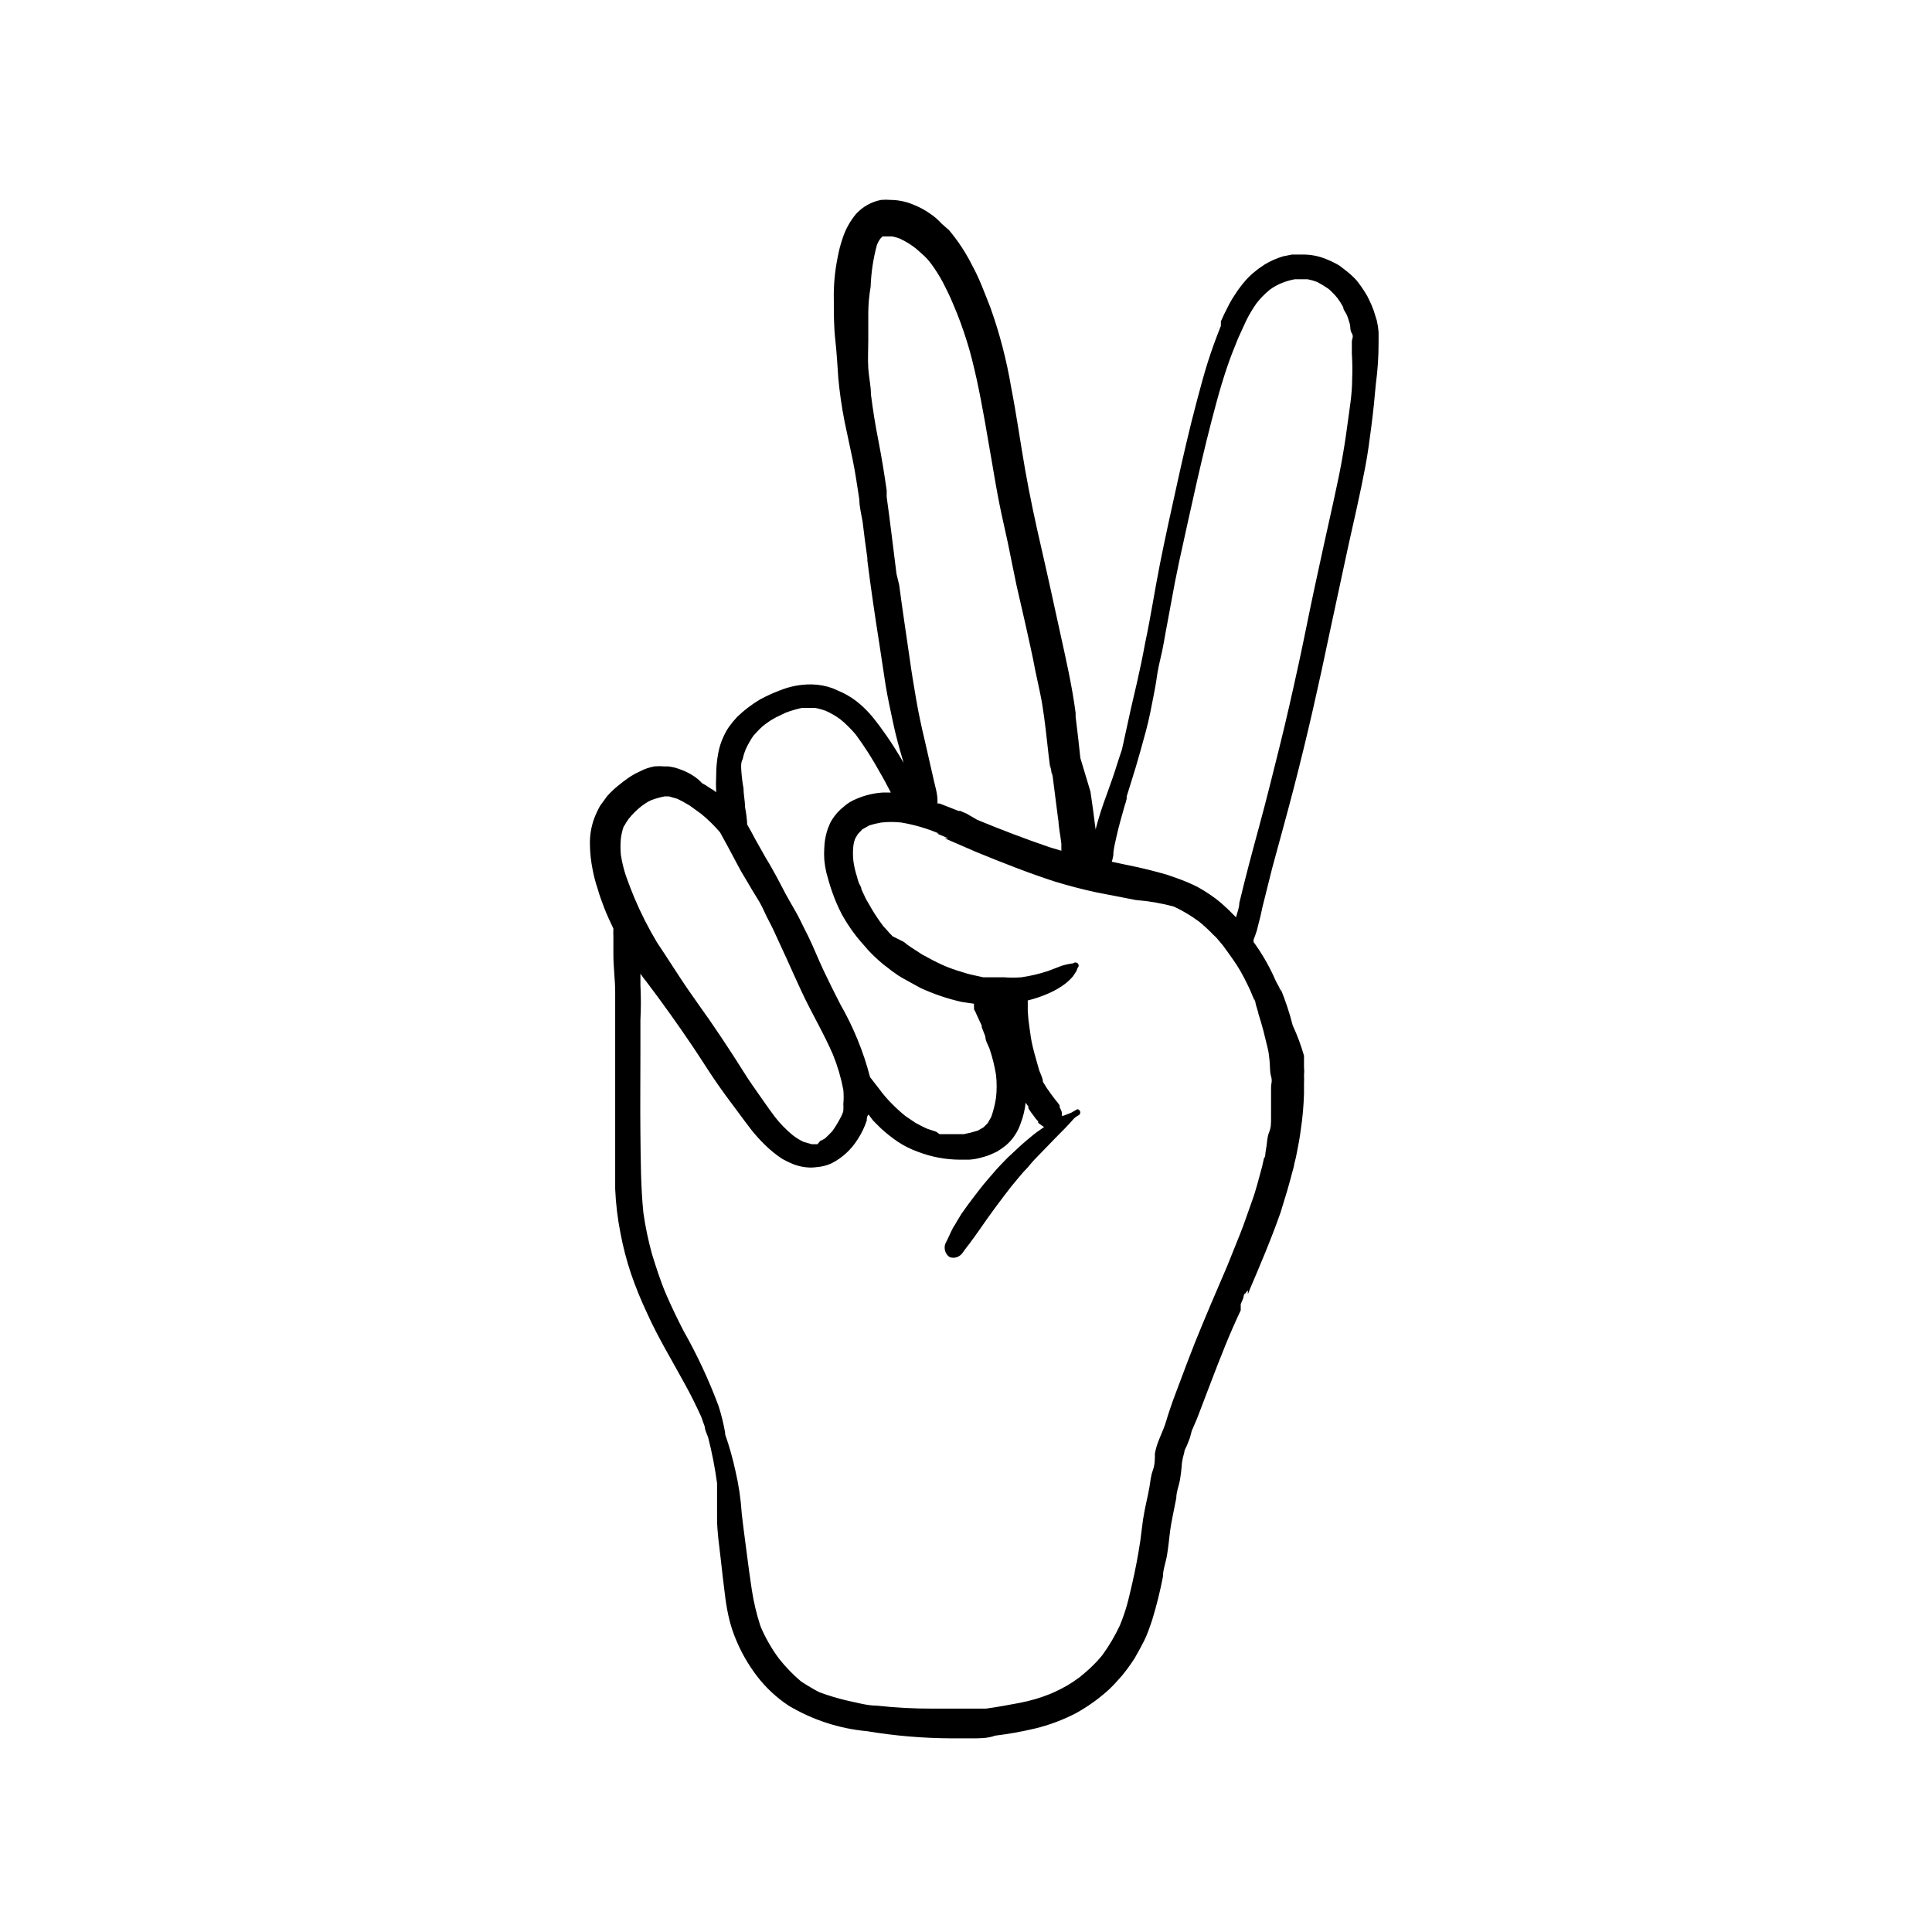 <?xml version="1.0" encoding="UTF-8"?>
<!-- Uploaded to: ICON Repo, www.iconrepo.com, Generator: ICON Repo Mixer Tools -->
<svg fill="#000000" width="800px" height="800px" version="1.1" viewBox="144 144 512 512" xmlns="http://www.w3.org/2000/svg">
 <g>
  <path d="m402.91 368.98c-0.207-0.043-0.422-0.043-0.629 0z"/>
  <path d="m466.6 230.67c-0.035 0.18-0.035 0.367 0 0.551z"/>
  <path d="m509.34 234.69v-2.676-0.004c-0.078-1.031-0.238-2.059-0.473-3.07l-0.867-2.754-0.629-1.574-0.629-1.34v0.004c-0.238-0.551-0.531-1.078-0.863-1.578-0.715-1.176-1.504-2.305-2.363-3.383-0.781-0.848-1.621-1.637-2.519-2.363l-2.047-1.574c-1.133-0.668-2.316-1.25-3.543-1.73-2.019-0.832-4.191-1.234-6.375-1.18h-2.676l-2.363 0.473c-1.68 0.512-3.293 1.223-4.801 2.125l-1.73 1.18-1.652 1.34c-0.551 0.551-1.102 1.023-1.574 1.574h-0.004c-1.133 1.277-2.16 2.644-3.07 4.094-0.703 1.055-1.336 2.16-1.887 3.305-0.629 1.18-1.18 2.363-1.73 3.621v1.18c-1.258 3.148-2.441 6.375-3.465 9.605-1.023 3.227-2.047 7.086-2.992 10.629-1.891 7.164-3.543 14.328-5.117 21.492-1.574 7.164-3.148 14.168-4.566 21.332-1.418 7.164-2.441 14.012-3.938 21.02-0.629 3.465-1.34 6.848-2.125 10.312-0.789 3.465-1.574 6.613-2.281 9.996-0.707 3.387-1.18 5.195-1.73 7.871l-0.945 2.832c-0.945 3.07-1.969 6.062-3.07 9.055-1.164 3.066-2.16 6.191-2.992 9.367v0.867-1.102c-0.395-3.305-0.867-6.613-1.34-9.84l-2.676-8.898c-0.395-3.699-0.789-7.32-1.258-10.941v1.023-2.047c-0.945-7.242-2.598-14.406-4.172-21.57s-3.148-14.484-4.801-21.648c-1.652-7.164-3.148-14.09-4.41-21.254-1.258-7.164-2.281-14.562-3.699-21.805-1.207-7.207-3.051-14.297-5.512-21.176-1.496-3.777-2.992-7.871-4.801-11.098v-0.004c-1.668-3.356-3.731-6.5-6.141-9.367l-2.047-1.809c-0.797-0.891-1.695-1.684-2.676-2.363-1.457-1.062-3.047-1.938-4.723-2.598-1.895-0.805-3.926-1.234-5.984-1.258-0.863-0.078-1.734-0.078-2.598 0-2.543 0.492-4.859 1.789-6.613 3.699-1.629 1.945-2.859 4.191-3.621 6.613-0.539 1.594-0.961 3.223-1.258 4.879-0.773 3.754-1.117 7.582-1.023 11.414 0 3.543 0 7.008 0.395 10.547 0.395 3.543 0.551 6.691 0.789 9.996l-0.004 0.004c0.352 3.856 0.906 7.691 1.652 11.492 0.707 3.465 1.496 6.926 2.203 10.391 0.707 3.465 1.18 6.926 1.73 10.391 0 1.969 0.551 3.938 0.867 5.902 0.395 3.227 0.789 6.453 1.258 9.605v0.629c0.945 7.477 2.047 14.957 3.227 22.434 0.551 3.465 1.023 6.926 1.574 10.391 0.551 3.465 1.34 6.926 2.047 10.312 0.707 3.387 1.73 7.008 2.754 10.469-1.418-2.441-2.914-4.879-4.566-7.242-1.652-2.363-2.203-3.07-3.387-4.566l0.008 0.008c-1.051-1.305-2.211-2.516-3.461-3.621-1.43-1.254-3.019-2.316-4.727-3.152l-2.676-1.18c-1.793-0.648-3.68-0.996-5.59-1.023-2.856-0.035-5.695 0.5-8.344 1.574-1.84 0.688-3.629 1.5-5.352 2.441-2.16 1.293-4.168 2.824-5.984 4.566-0.793 0.84-1.531 1.734-2.203 2.676-0.547 0.793-1.023 1.637-1.418 2.519-0.66 1.402-1.137 2.883-1.414 4.406-0.383 2-0.566 4.027-0.555 6.062-0.078 1.441-0.078 2.887 0 4.328-0.504-0.426-1.059-0.797-1.652-1.102l-1.18-0.789-0.867-0.473-0.945-0.941c-0.582-0.508-1.215-0.957-1.887-1.34-1.023-0.609-2.102-1.109-3.227-1.492-0.965-0.359-1.973-0.594-2.992-0.711h-1.023c-0.863-0.078-1.734-0.078-2.598 0-1.348 0.246-2.648 0.695-3.859 1.34-1.594 0.699-3.078 1.629-4.406 2.754l0.789-0.629-0.867 0.629-0.473 0.395c-1.344 1.004-2.582 2.137-3.699 3.383l-1.891 2.598c-0.605 1.09-1.129 2.223-1.574 3.387-0.793 2.223-1.168 4.57-1.102 6.926 0.035 2.195 0.273 4.383 0.707 6.535 0.324 1.734 0.773 3.445 1.34 5.117 0.473 1.73 1.102 3.387 1.73 5.039 0.629 1.652 1.574 3.699 2.441 5.512v-0.004c-0.039 0.734-0.039 1.473 0 2.207v4.723c0 3.305 0.473 6.613 0.473 9.918v10.156 10.391 21.02 10.547c0.168 3.965 0.641 7.914 1.414 11.809 0.68 3.602 1.598 7.148 2.758 10.625 1.246 3.621 2.691 7.168 4.328 10.629 2.914 6.453 6.613 12.516 9.996 18.734 1.574 2.832 2.992 5.746 4.328 8.66l0.945 2.676c0 0.867 0.551 1.812 0.867 2.754 1.023 3.992 1.812 8.043 2.363 12.125v1.574 0.551 0 2.047 5.117c0 3.543 0.551 7.008 0.945 10.547 0.395 3.543 0.789 7.086 1.258 10.629 0.254 1.988 0.621 3.957 1.102 5.902 0.434 1.691 0.984 3.348 1.656 4.961 1.426 3.484 3.305 6.766 5.586 9.762 2.352 3.074 5.199 5.734 8.426 7.871 6.336 3.777 13.434 6.094 20.781 6.769 7.363 1.223 14.812 1.855 22.277 1.891h5.746c1.891 0 3.938 0 5.902-0.707l0.004-0.004c3.547-0.43 7.07-1.062 10.547-1.887 3.742-0.902 7.363-2.25 10.785-4.016 3.176-1.746 6.137-3.859 8.816-6.297 1.258-1.18 2.441-2.519 3.543-3.777 1.188-1.457 2.293-2.984 3.305-4.566 0.867-1.496 1.73-3.07 2.519-4.644 0.789-1.574 1.496-3.621 2.125-5.512 1.148-3.75 2.094-7.562 2.836-11.414 0-1.891 0.789-3.856 1.102-5.824 0.316-1.969 0.551-4.172 0.789-6.219 0.234-2.047 1.102-5.902 1.652-8.816 0-1.574 0.629-3.07 0.945-4.644h-0.004c0.266-1.539 0.449-3.09 0.551-4.644 0.137-0.961 0.348-1.91 0.633-2.836 0-0.707 0.551-1.34 0.789-2.047l0.707-1.812 0.473-1.812 1.418-3.305 3.695-9.68c2.441-6.375 4.879-12.676 7.871-18.973v0.551-1.969 0.473-0.707l0.707-1.652s0-0.867 0.551-1.34v0.945c0-0.551 0-1.102 0.629-1.574v0.945h0.004c0.219-0.434 0.402-0.879 0.551-1.34l-0.395 0.945c2.992-7.008 5.984-14.012 8.5-21.176 0.551-1.891 1.18-3.777 1.73-5.668 0.551-1.891 1.023-3.621 1.496-5.434l0.004 0.004c0.203-0.672 0.363-1.355 0.473-2.047 0.258-0.91 0.465-1.828 0.629-2.758 0.395-1.969 0.789-4.016 1.023-5.984v0.004c0.488-3.207 0.777-6.441 0.867-9.684v-2.676c0.039-0.707 0.039-1.418 0-2.125 0.078-0.707 0.078-1.422 0-2.125v-3.07c-0.785-2.75-1.789-5.438-2.992-8.031-0.848-3.324-1.926-6.586-3.227-9.762 0.031 0.316 0.031 0.633 0 0.945 0-1.023-0.867-2.047-1.34-3.148-1.418-3.262-3.16-6.371-5.195-9.289l-0.629-0.867c0.035-0.18 0.035-0.367 0-0.551l0.473-1.258c0.309-0.793 0.547-1.609 0.707-2.441 0.473-1.68 0.867-3.332 1.18-4.961l2.598-10.391c1.891-7.008 3.856-14.012 5.668-21.02 3.621-13.934 6.769-27.945 9.684-41.957l4.723-21.965c1.574-7.086 3.227-14.168 4.566-21.254 0.707-3.699 1.18-7.32 1.652-11.02 0.473-3.699 0.867-7.477 1.18-11.18l0.004 0.004c0.484-3.629 0.723-7.285 0.707-10.941zm-127.76 61.398c-0.867-6.848-1.652-13.617-2.598-20.387v0.395-2.125c-0.629-4.41-1.34-8.816-2.203-13.227-0.867-4.41-1.418-7.871-1.969-12.203 0-2.281-0.551-4.566-0.707-6.926-0.156-2.363 0-4.879 0-7.398v-7.242h-0.004c0.02-2.352 0.23-4.691 0.633-7.008 0.125-3.723 0.68-7.422 1.652-11.02 0.234-0.617 0.555-1.199 0.945-1.734l0.551-0.551h2.519c0.754 0.129 1.496 0.34 2.203 0.633 1.48 0.715 2.879 1.586 4.172 2.598l2.203 1.969v-0.004c0.637 0.602 1.219 1.262 1.734 1.969 1.168 1.574 2.219 3.234 3.148 4.961 0.945 1.891 1.891 3.699 2.676 5.668 1.383 3.184 2.59 6.445 3.621 9.762 1.102 3.387 1.891 6.848 2.676 10.312 1.574 7.242 2.754 14.562 4.016 21.805 0.629 3.777 1.34 7.871 2.047 11.414 0.707 3.543 1.496 6.769 2.203 10.156 0.707 3.387 1.496 7.477 2.281 11.18l2.363 10.312c0.867 4.094 1.812 7.871 2.598 12.203 0.473 2.047 0.867 4.172 1.34 6.297 0.473 2.125 0.707 4.094 1.023 6.141 0.629 4.566 1.023 9.211 1.652 13.777v-0.004c0.039-0.34 0.039-0.684 0-1.023l0.473 2.992v-0.004c-0.043-0.363-0.043-0.734 0-1.102l1.652 12.91v-0.707c0 2.203 0.551 4.488 0.789 6.691v1.891l-3.152-0.945c-6.453-2.203-12.832-4.644-19.129-7.242l-2.988-1.734 0.867 0.395-2.363-1.023h-0.473l-5.039-1.969h-0.551v-0.789c0-1.891-0.629-3.777-1.023-5.59l-2.363-10.391c-0.867-3.621-1.652-7.242-2.281-10.941-0.629-3.699-1.18-6.926-1.652-10.391-0.945-6.613-1.969-13.227-2.832-19.836zm-41.172 51.246c0-0.707 0-1.418 0.395-2.125v0.004c0.191-0.887 0.453-1.758 0.789-2.598 0.586-1.262 1.27-2.469 2.047-3.621 0.789-0.867 1.574-1.73 2.363-2.441l0.789-0.629 1.34-0.945 1.496-0.867 2.441-1.18h-0.008c1.457-0.566 2.957-1.012 4.488-1.34h3.387-0.004c0.992 0.18 1.965 0.441 2.914 0.789 1.301 0.582 2.539 1.293 3.699 2.125 0.746 0.586 1.457 1.215 2.125 1.887 0.75 0.723 1.457 1.488 2.125 2.285 2.344 3.188 4.477 6.527 6.375 9.996 1.023 1.73 1.969 3.543 2.914 5.352l-2.125 0.004c-2.387 0.148-4.731 0.707-6.926 1.652-1.277 0.488-2.453 1.211-3.465 2.125-1.176 0.926-2.188 2.043-2.992 3.305-0.324 0.465-0.59 0.969-0.785 1.496-0.285 0.641-0.523 1.297-0.711 1.969-0.367 1.309-0.578 2.656-0.629 4.016-0.078 1.102-0.078 2.203 0 3.305 0.105 1.141 0.289 2.269 0.551 3.387 0.473 1.73 0.945 3.465 1.574 5.195 0.719 2.055 1.586 4.055 2.598 5.981 0.906 1.605 1.902 3.16 2.992 4.644 1.18 1.652 2.598 3.148 3.938 4.723l-0.004 0.004c1.238 1.312 2.551 2.547 3.938 3.699l1.34 1.023c0.551 0.395 1.023 0.867 1.574 1.18 0.723 0.555 1.484 1.051 2.281 1.496l4.723 2.598c3.508 1.617 7.176 2.859 10.941 3.699l3.227 0.473h0.004c-0.035 0.312-0.035 0.629 0 0.945v0.551c0.254 0.395 0.465 0.816 0.629 1.258l1.418 3.07v0.395l0.945 2.441c0 1.102 0.707 2.203 1.102 3.227 0.77 2.258 1.348 4.574 1.73 6.926 0.234 2.043 0.234 4.102 0 6.141-0.262 1.715-0.684 3.402-1.258 5.039l-0.945 1.652-1.102 1.102-1.496 0.867c-1.215 0.387-2.449 0.703-3.699 0.945h-6.453l-0.871-0.629-2.363-0.789c-1.102-0.473-2.125-1.023-3.148-1.574l-2.676-1.812 0.004 0.004c-1.391-1.125-2.703-2.332-3.938-3.621-1.082-1.109-2.082-2.293-2.992-3.543l-2.441-3.148c-1.75-6.754-4.398-13.238-7.871-19.289-1.496-2.914-2.992-5.902-4.41-8.895-1.418-2.992-2.676-6.219-4.172-9.289-0.707-1.418-1.418-2.754-2.047-4.094-0.629-1.34-1.652-3.07-2.519-4.566-0.867-1.496-1.73-3.07-2.519-4.644-0.789-1.574-1.652-3.07-2.519-4.644-0.867-1.574-1.574-2.598-2.281-3.938l-2.047-3.621c-0.707-1.34-1.418-2.676-2.203-4.016v-0.629 0.004c-0.105-1.348-0.289-2.688-0.551-4.016 0-1.652-0.395-3.305-0.395-4.879v-0.004c-0.34-1.844-0.551-3.711-0.629-5.586zm-31.094 15.742v0.004c0.375-0.711 0.793-1.395 1.262-2.047 0.98-1.215 2.086-2.324 3.305-3.305l1.102-0.789c0.543-0.375 1.125-0.691 1.73-0.945 1.105-0.398 2.234-0.711 3.387-0.941h1.18l2.203 0.629h0.004c1.133 0.543 2.234 1.145 3.305 1.809l3.148 2.281v0.004c1.762 1.457 3.394 3.066 4.879 4.801l2.281 4.172 1.969 3.699c0.707 1.34 1.418 2.676 2.203 3.938 0.789 1.258 1.73 2.992 2.676 4.488l1.34 2.203h0.004c0.492 0.867 0.938 1.762 1.336 2.676 0.707 1.574 1.574 3.07 2.281 4.566s2.441 5.273 3.621 7.871c1.18 2.598 2.598 5.824 3.938 8.66 2.598 5.59 5.824 10.941 8.266 16.609 1.23 3.023 2.152 6.16 2.758 9.367 0.117 1.258 0.117 2.523 0 3.777 0.043 0.527 0.043 1.051 0 1.578 0 0.629-0.395 1.258-0.629 1.812l-0.004-0.004c-0.664 1.312-1.43 2.578-2.281 3.777-0.629 0.629-1.18 1.258-1.891 1.891-0.418 0.281-0.867 0.52-1.336 0.707l-0.711 0.867h-1.496l-2.203-0.629c-1.035-0.492-2.012-1.102-2.91-1.812-1.75-1.445-3.336-3.082-4.727-4.879-1.969-2.598-3.777-5.352-5.59-7.871-1.812-2.519-3.856-5.984-5.824-8.973-1.969-2.992-3.777-5.746-5.746-8.582-1.969-2.832-4.094-5.746-6.141-8.738-2.047-2.992-5.117-7.871-7.871-11.965-2.301-3.84-4.328-7.84-6.062-11.969-0.789-1.891-1.496-3.777-2.203-5.746-0.602-1.82-1.051-3.691-1.336-5.59-0.121-1.387-0.121-2.781 0-4.172 0.137-1.152 0.398-2.289 0.785-3.383zm168.14 49.438c0.473 1.496 0.945 3.07 1.34 4.566s0.707 2.992 1.102 4.488c0.395 1.496 0.395 2.363 0.551 3.543s0 2.676 0.395 4.094 0 1.891 0 2.914v2.832 5.195c0 1.73 0 2.676-0.551 4.016s-0.473 2.914-0.789 4.41c-0.316 1.496 0 1.652-0.551 2.441l-0.473 2.125c-0.867 3.07-1.574 6.141-2.676 9.133-1.102 2.992-2.047 5.984-3.227 8.895-1.18 2.914-2.281 5.668-3.387 8.422-2.914 6.769-5.824 13.539-8.582 20.387-1.34 3.465-2.676 6.848-3.938 10.312l-1.891 5.039c-0.551 1.652-1.18 3.387-1.652 5.039-0.473 1.652-1.023 2.832-1.574 4.172-0.551 1.34-0.629 1.574-0.945 2.441l0.008-0.004c-0.23 0.723-0.414 1.461-0.551 2.207 0 1.496 0 2.992-0.551 4.488-0.551 1.496-0.629 2.832-0.867 4.25-0.234 1.418-0.551 2.832-0.867 4.25s-0.629 3.07-0.867 4.566l-0.707 5.512c-0.551 3.777-1.34 7.871-2.125 11.258-0.473 1.969-0.867 3.856-1.418 5.824v-0.004c-0.523 1.848-1.152 3.66-1.887 5.434-1.293 2.769-2.848 5.402-4.644 7.871-0.855 1.055-1.777 2.055-2.758 2.992-1.023 1.023-2.125 1.891-3.227 2.832-2.168 1.637-4.519 3.008-7.008 4.094l-1.652 0.707 0.945-0.395v0.004c-2.695 1.086-5.488 1.902-8.344 2.441-2.914 0.551-5.902 1.102-8.816 1.496h-6.93-7.086 0.004c-4.973 0.02-9.938-0.246-14.879-0.789-2.598 0-5.195-0.789-7.871-1.34-2.484-0.578-4.93-1.312-7.324-2.203-0.785-0.371-1.547-0.793-2.281-1.258-0.945-0.551-1.891-1.102-2.754-1.73v-0.004c-2.113-1.793-4.039-3.801-5.746-5.981-1.012-1.355-1.93-2.777-2.758-4.25-0.801-1.398-1.512-2.844-2.125-4.332-1.02-3.133-1.781-6.344-2.281-9.602-0.473-3.227-0.945-6.453-1.34-9.684-0.395-3.227-0.945-7.008-1.34-10.629h0.004c-0.242-3.766-0.797-7.504-1.656-11.176-0.715-3.309-1.633-6.57-2.754-9.762 0.035-0.156 0.035-0.316 0-0.473-0.418-2.371-0.996-4.715-1.73-7.008-2.566-6.871-5.672-13.531-9.289-19.914-1.652-3.227-3.227-6.453-4.644-9.762-1.418-3.305-2.598-7.008-3.699-10.547v-0.004c-0.996-3.594-1.758-7.246-2.285-10.941-0.707-7.008-0.707-14.012-0.789-21.02-0.078-7.008 0-14.09 0-21.098v-9.055l0.004 0.004c0.156-3.066 0.156-6.141 0-9.211v-2.992c0.473 0.629 0.867 1.258 1.418 1.891 4.25 5.59 8.344 11.336 12.281 17.16 1.969 2.914 3.777 5.824 5.746 8.738 1.969 2.914 4.172 5.902 6.375 8.816 1.18 1.574 2.363 3.227 3.543 4.723l-0.004 0.004c1.098 1.383 2.281 2.699 3.543 3.934 1.422 1.41 2.977 2.676 4.644 3.781 0.941 0.535 1.914 1.008 2.914 1.414 0.988 0.383 2.019 0.648 3.07 0.789 1.07 0.16 2.156 0.16 3.227 0 1.363-0.098 2.699-0.445 3.938-1.023 2.809-1.445 5.172-3.621 6.848-6.297 1.031-1.566 1.852-3.262 2.441-5.039 0-0.551 0-1.102 0.473-1.574l1.18 1.574 2.047 2.047c1.43 1.316 2.957 2.527 4.566 3.621 1.621 1.066 3.367 1.938 5.195 2.598 3.566 1.383 7.352 2.102 11.176 2.125h2.441c1.094-0.062 2.176-0.246 3.227-0.551 1.086-0.262 2.141-0.629 3.148-1.102l1.023-0.473c0.797-0.473 1.562-0.996 2.285-1.574 0.906-0.75 1.703-1.625 2.359-2.598 0.707-1.02 1.266-2.133 1.656-3.309 0.676-1.773 1.125-3.625 1.336-5.508 0.211 0.359 0.445 0.699 0.711 1.023v0.473c0.453 0.738 0.953 1.449 1.496 2.125 0.316 0.484 0.684 0.934 1.102 1.336v0.395l0.945 0.707 0.629 0.395c-0.945 0.707-1.969 1.34-2.832 2.047-0.867 0.707-2.676 2.203-3.938 3.387l-2.281 2.125c-0.707 0.629-1.34 1.34-2.047 2.047l-1.418 1.496-2.441 2.832c-1.258 1.418-2.363 2.914-3.465 4.328-1.102 1.418-2.363 3.148-3.465 4.723l-1.34 2.203 0.004 0.004c-0.262 0.488-0.551 0.961-0.867 1.418-0.395 0.707-0.707 1.418-1.023 2.125-0.316 0.707-0.707 1.496-1.102 2.281-0.195 0.617-0.195 1.273 0 1.891 0.199 0.645 0.617 1.203 1.18 1.574 0.637 0.234 1.336 0.234 1.969 0 0.609-0.23 1.133-0.641 1.496-1.18 0.707-1.023 1.496-2.047 2.281-2.992l-0.473 0.551c1.652-2.125 3.148-4.41 4.723-6.613 1.574-2.203 2.914-4.016 4.41-5.984 1.496-1.969 2.676-3.465 4.094-5.117v0.004c0.668-0.824 1.375-1.613 2.125-2.363 0.789-0.945 1.574-1.891 2.519-2.832l5.039-5.195c1.574-1.574 3.227-3.227 4.723-4.961 0.395-0.383 0.844-0.703 1.34-0.945 0.297-0.203 0.438-0.574 0.348-0.922-0.086-0.352-0.383-0.613-0.742-0.652l-1.652 0.945-2.047 0.789h-0.473v-0.004c0.105-0.359 0.105-0.742 0-1.102l-0.551-1.258c0.027-0.129 0.027-0.266 0-0.395-0.297-0.477-0.641-0.926-1.023-1.34l-1.18-1.574h-0.004c-0.797-1.059-1.531-2.16-2.203-3.305 0-1.102-0.789-2.281-1.102-3.465-0.316-1.18-1.102-3.777-1.574-5.746-0.473-1.969-0.629-3.305-0.867-5.039-0.238-1.512-0.395-3.035-0.473-4.562v-2.281-0.473-0.004c1.836-0.449 3.625-1.055 5.356-1.809 1.656-0.691 3.215-1.59 4.644-2.676 0.711-0.57 1.371-1.203 1.965-1.891l0.789-1.18c0.203-0.348 0.363-0.719 0.473-1.102 0.168-0.152 0.266-0.367 0.266-0.594 0-0.223-0.098-0.438-0.266-0.59-0.332-0.309-0.848-0.309-1.18 0-1.016 0.129-2.016 0.34-2.992 0.629l-3.699 1.418c-2.285 0.746-4.629 1.301-7.008 1.652-1.57 0.121-3.152 0.121-4.723 0h-5.43l-2.519-0.551c-1.07-0.215-2.121-0.504-3.152-0.863-1.719-0.488-3.402-1.094-5.035-1.812-1.891-0.867-3.699-1.812-5.512-2.832l-2.914-1.891c-0.66-0.426-1.293-0.902-1.887-1.418l-2.992-1.496c-0.867-0.867-1.652-1.812-2.519-2.754-1.016-1.34-1.961-2.734-2.832-4.172l-1.73-2.992-1.18-2.519c0-0.551-0.395-1.102-0.629-1.574h-0.004c-0.23-0.586-0.414-1.191-0.551-1.809-0.438-1.336-0.754-2.703-0.945-4.094-0.16-1.387-0.16-2.785 0-4.172 0.086-0.621 0.242-1.23 0.473-1.812l0.707-1.18 1.18-1.258 1.812-1.023c1.055-0.34 2.133-0.602 3.227-0.789 1.754-0.195 3.523-0.195 5.273 0 3.438 0.574 6.793 1.551 10 2.914h-0.551l2.992 1.258h-0.945l8.344 3.621c6.926 2.832 13.855 5.59 20.941 7.871 3.621 1.102 7.242 2.047 10.863 2.832l10.547 2.047v0.004c3.406 0.258 6.777 0.84 10.074 1.73 2.328 1.094 4.543 2.41 6.613 3.938 1.156 0.934 2.262 1.934 3.305 2.992 0.473 0.551 1.023 0.945 1.496 1.496l1.652 1.969c1.258 1.73 2.519 3.465 3.699 5.273 1.18 1.812 2.441 4.328 3.465 6.535l1.18 2.832v-0.707c0.16 1.336 0.555 2.516 0.949 3.777zm24.879-167.98c0 4.016-0.707 7.871-1.258 12.043-0.551 4.172-1.023 7.008-1.652 10.469-0.629 3.465-1.418 6.848-2.125 10.234-1.652 7.32-3.227 14.641-4.801 21.883s-2.832 13.855-4.328 20.703-3.227 14.641-5.039 21.883c-1.812 7.242-3.465 14.012-5.352 20.941-1.891 6.926-3.699 13.699-5.352 20.625 0 1.258-0.551 2.519-0.867 3.777l-1.891-1.891-2.047-1.891-0.004 0.004c-0.926-0.797-1.898-1.531-2.914-2.203-1.066-0.738-2.172-1.422-3.309-2.047-1.73-0.875-3.519-1.637-5.352-2.281l-2.676-0.945c-3.543-1.023-7.008-1.891-10.629-2.598l-4.094-0.867c0.172-0.566 0.301-1.145 0.395-1.73 0-1.574 0.473-3.148 0.789-4.723 0.629-2.832 1.418-5.59 2.203-8.344v-0.004c0.219-0.617 0.402-1.246 0.551-1.887v-0.629c0.789-2.598 1.652-5.195 2.441-7.871 0.789-2.676 1.812-6.297 2.676-9.523 0.867-3.227 1.418-6.219 2.047-9.445 0.629-3.227 0.707-4.016 1.023-6.062 0.316-2.047 1.18-5.039 1.652-7.871 0.473-2.832 1.34-7.164 1.969-10.707 0.629-3.543 1.34-7.242 2.125-10.863 3.148-14.25 6.141-28.496 9.996-42.586 0.789-2.914 1.652-5.746 2.598-8.582 0.945-2.832 1.969-5.352 2.992-7.871l2.125-4.644v-0.004c0.797-1.621 1.719-3.172 2.758-4.644 0.473-0.551 0.945-1.18 1.496-1.73v-0.004c0.645-0.668 1.324-1.301 2.047-1.887 1.02-0.742 2.129-1.352 3.305-1.812 1.066-0.422 2.176-0.738 3.305-0.945h3.387c0.859 0.164 1.699 0.402 2.519 0.711 1.031 0.543 2.027 1.148 2.992 1.809 0.891 0.762 1.707 1.605 2.438 2.519 0.555 0.75 1.055 1.539 1.496 2.363 0 0.707 0.629 1.34 0.945 2.047 0.316 0.707 0.551 1.574 0.789 2.363 0.234 0.789 0 1.652 0.551 2.519 0.551 0.867 0 1.496 0 2.203v3.148-0.004c0.148 2.281 0.176 4.566 0.078 6.852z"/>
  <path d="m428.73 331.91v0.945s0.078-0.633 0-0.945z"/>
 </g>
</svg>